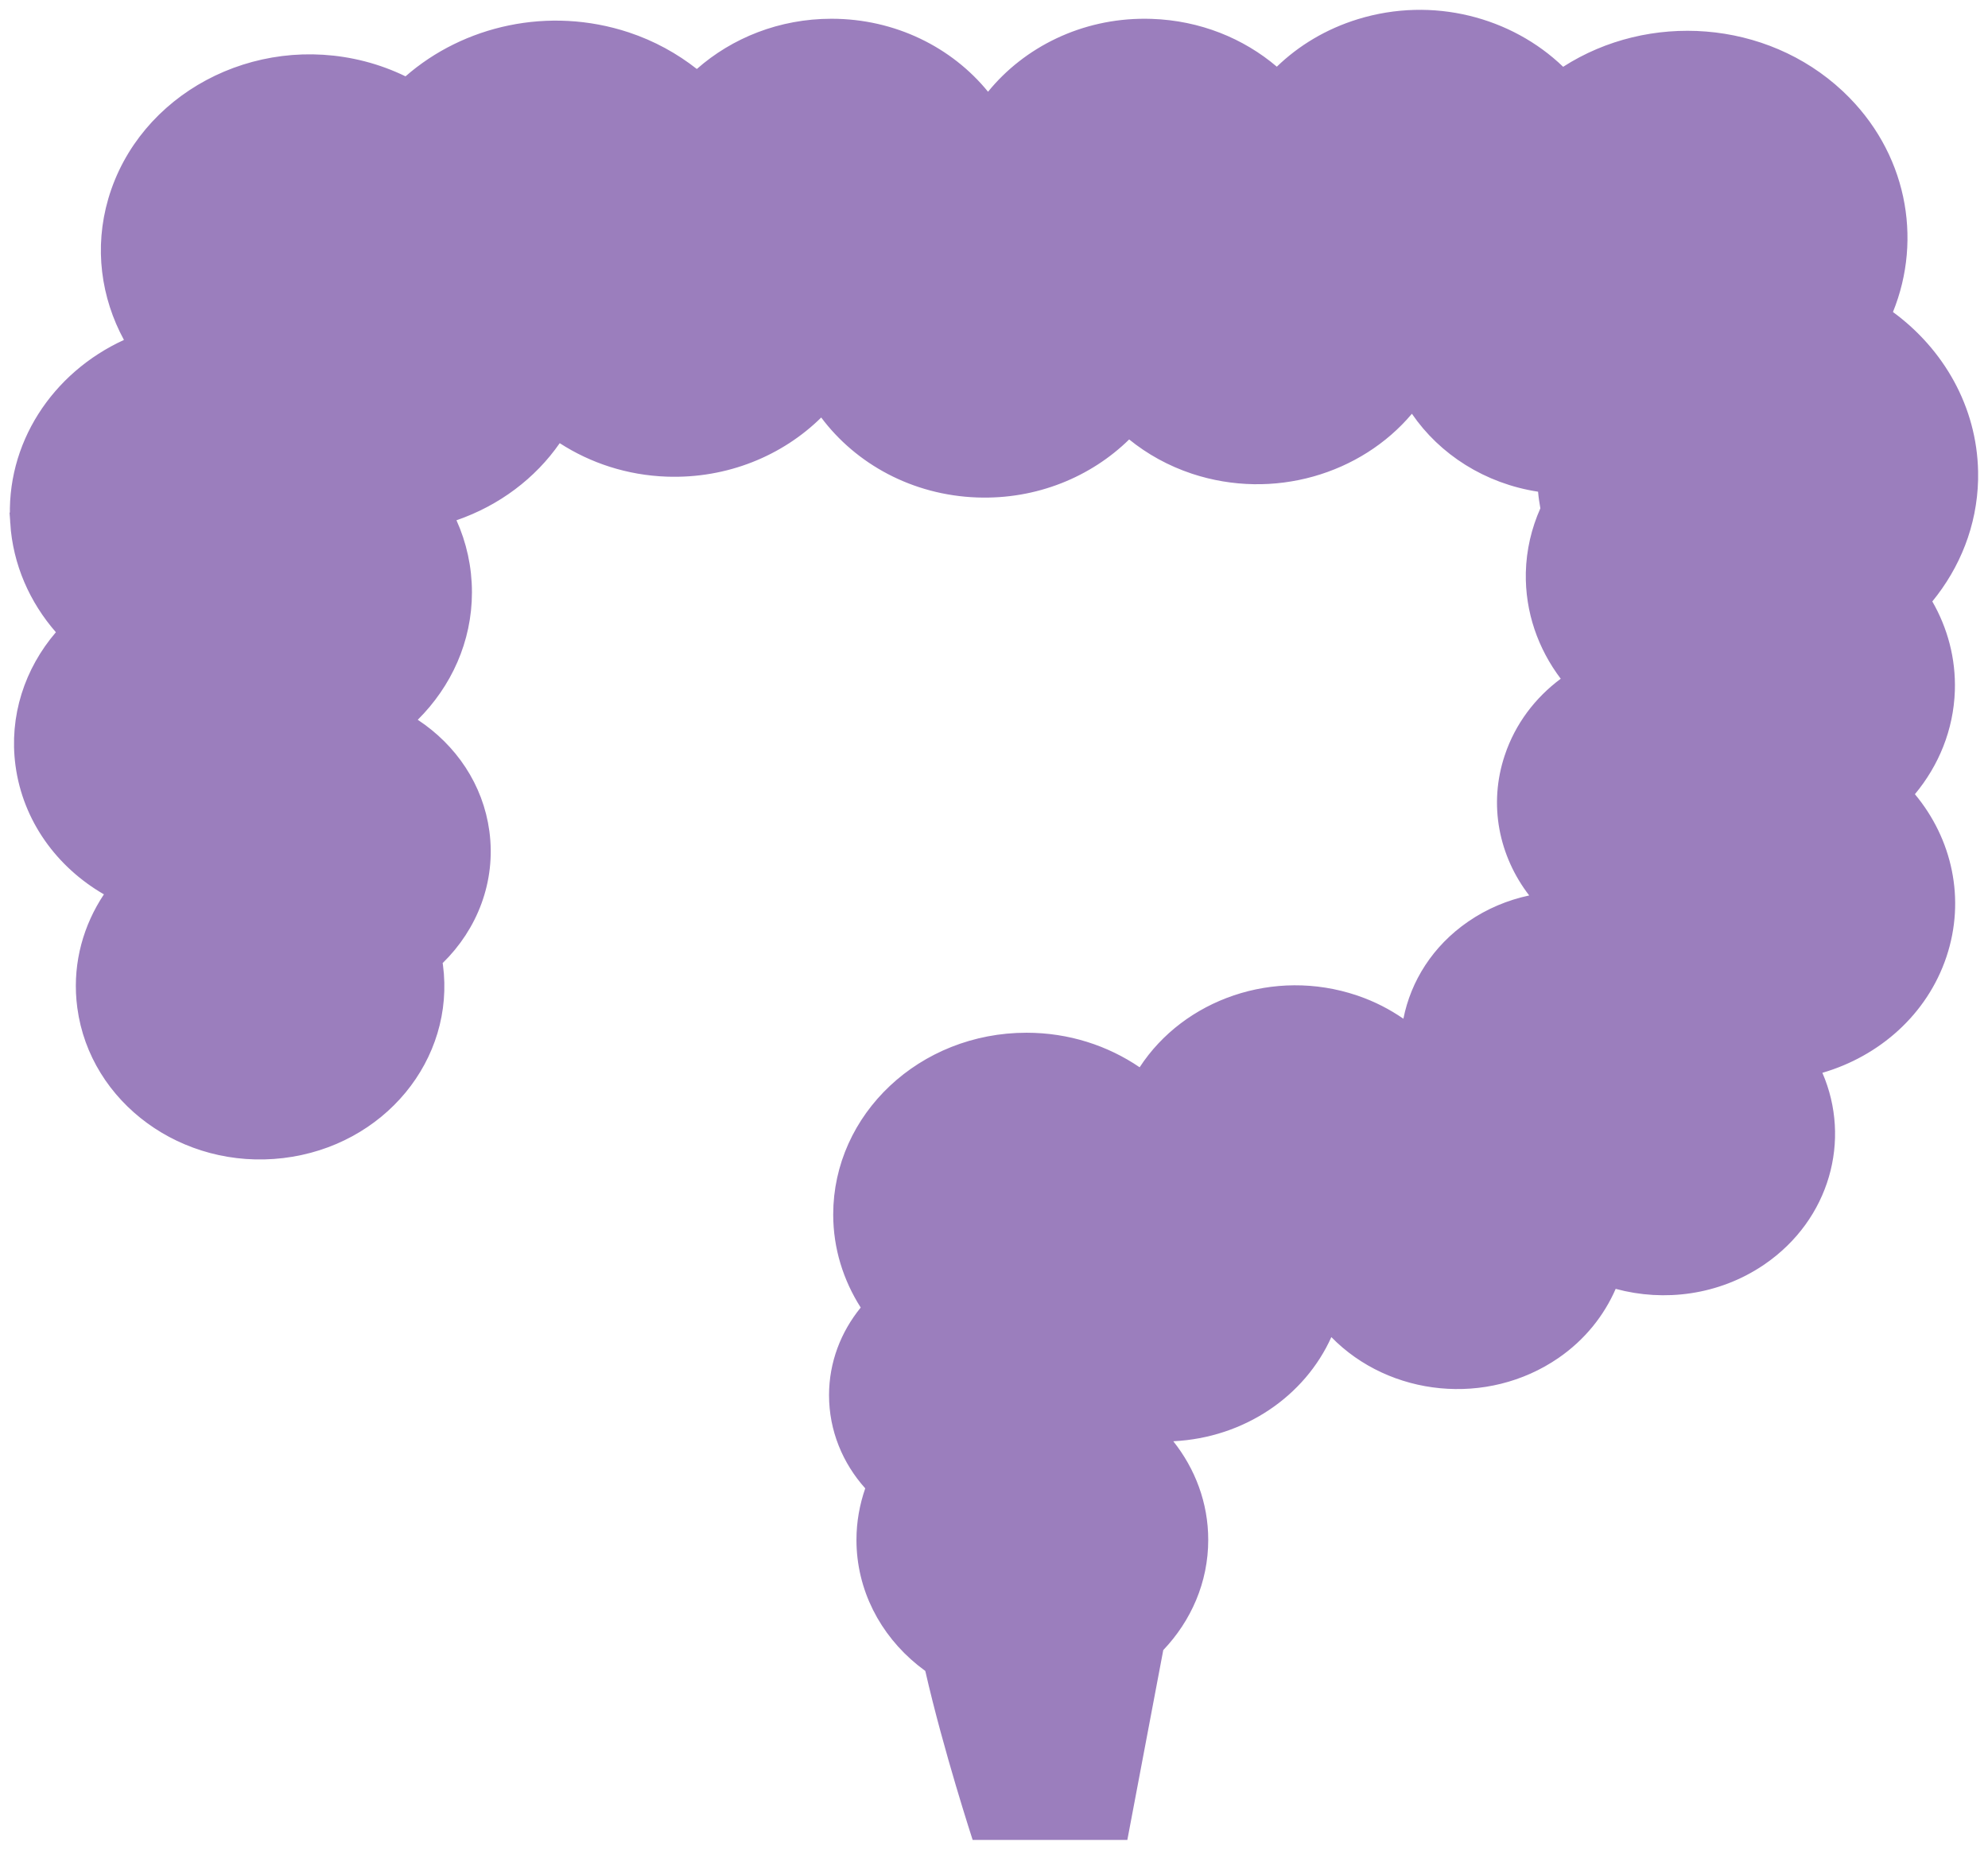 <svg width="101" height="94" viewBox="0 0 101 94" fill="none" xmlns="http://www.w3.org/2000/svg">
<path d="M69.138 1.451C72.766 0.336 76.578 1.356 79.069 3.755L79.353 4.029L79.686 3.815C83.844 1.143 89.561 1.529 93.262 4.982L93.32 5.037C96.366 7.922 97.155 12.104 95.708 15.667L95.561 16.028L95.876 16.259C98.344 18.068 99.935 20.848 99.997 23.964V24.373C99.943 26.585 99.124 28.61 97.784 30.247L97.566 30.514L97.737 30.812C98.468 32.086 98.866 33.545 98.816 35.088C98.753 36.957 98.046 38.663 96.902 40.039L96.637 40.359L96.903 40.679C98.681 42.813 99.34 45.697 98.414 48.465C97.491 51.222 95.203 53.233 92.445 54.037L91.901 54.196L92.127 54.716C93.511 57.907 92.481 61.691 89.38 63.827L89.303 63.88C87.171 65.312 84.558 65.649 82.216 65.013L81.799 64.899L81.626 65.296C81.072 66.569 80.162 67.722 78.893 68.597C75.479 70.945 70.782 70.449 67.996 67.597L67.482 67.07L67.183 67.741C65.923 70.553 63.026 72.572 59.585 72.74L58.612 72.788L59.218 73.551C60.263 74.868 60.884 76.49 60.884 78.251C60.884 80.268 60.072 82.105 58.737 83.509L58.636 83.615L58.608 83.761L56.86 93H49.782C49.746 92.886 49.7 92.745 49.648 92.581C49.496 92.096 49.283 91.407 49.041 90.591C48.557 88.958 47.958 86.823 47.497 84.801L47.455 84.617L47.303 84.507L46.935 84.225C45.141 82.771 44.012 80.633 44.012 78.251C44.012 77.394 44.163 76.57 44.431 75.796L44.526 75.518L44.33 75.299C43.26 74.104 42.619 72.57 42.619 70.898C42.619 69.345 43.177 67.915 44.116 66.761L44.344 66.481L44.15 66.177C43.316 64.866 42.831 63.345 42.831 61.716C42.831 56.918 46.975 52.98 52.153 52.98C54.2 52.98 56.084 53.603 57.618 54.649L58.04 54.938L58.318 54.509C60.439 51.249 64.781 49.711 68.775 51.056L68.848 51.081C69.643 51.355 70.364 51.73 71.016 52.18L71.643 52.612L71.79 51.865C72.142 50.081 73.182 48.408 74.871 47.246C75.772 46.625 76.766 46.213 77.795 45.993L78.57 45.827L78.087 45.199C76.65 43.333 76.134 40.888 76.925 38.534V38.533C77.424 37.042 78.372 35.798 79.591 34.893L79.995 34.592L79.691 34.19C78.606 32.752 77.98 30.997 78.019 29.108C78.044 28.02 78.293 26.985 78.715 26.033L78.776 25.894L78.75 25.743C78.702 25.469 78.661 25.208 78.64 24.947L78.608 24.553L78.217 24.492C75.662 24.101 73.481 22.7 72.144 20.743L71.772 20.2L71.349 20.704C68.902 23.613 64.666 24.902 60.716 23.599H60.717C59.567 23.217 58.55 22.646 57.681 21.942L57.335 21.661L57.017 21.974C55.173 23.782 52.546 24.883 49.663 24.78C46.517 24.668 43.794 23.153 42.122 20.917L41.778 20.459L41.37 20.861C39.499 22.706 36.828 23.825 33.895 23.722H33.895C31.964 23.654 30.192 23.059 28.709 22.101L28.303 21.838L28.026 22.235C26.848 23.934 25.1 25.253 23.029 25.965L22.511 26.144L22.735 26.644C23.213 27.705 23.477 28.873 23.477 30.1C23.477 32.466 22.486 34.617 20.871 36.223L20.435 36.656L20.948 36.994C22.776 38.198 24.069 40.081 24.367 42.305C24.687 44.691 23.799 46.964 22.139 48.584L21.972 48.747L21.989 48.98C21.993 49.023 22 49.059 22.004 49.079C22.005 49.085 22.007 49.091 22.008 49.096C22.605 53.609 19.203 57.773 14.329 58.353C9.443 58.935 5.03 55.678 4.424 51.154L4.383 50.786C4.221 48.949 4.719 47.193 5.696 45.725L5.991 45.281L5.53 45.015C3.263 43.704 1.639 41.488 1.283 38.84C0.964 36.465 1.729 34.192 3.22 32.453L3.5 32.125L3.217 31.8C1.955 30.352 1.146 28.544 1.018 26.546H1.019C0.774 22.738 3.04 19.317 6.505 17.729L6.991 17.506L6.736 17.035C5.633 15.003 5.292 12.602 5.982 10.238C7.452 5.206 13.005 2.207 18.416 3.604C19.112 3.784 19.768 4.03 20.384 4.329L20.682 4.474L20.931 4.256C23.748 1.792 27.894 0.832 31.788 2.12C33.033 2.533 34.137 3.147 35.094 3.899L35.421 4.156L35.733 3.881C37.434 2.381 39.72 1.453 42.243 1.453C45.337 1.453 48.073 2.843 49.809 4.977L50.196 5.454L50.585 4.977C52.336 2.824 55.102 1.437 58.195 1.453L58.496 1.459C60.835 1.537 62.942 2.404 64.546 3.77L64.891 4.063L65.217 3.748C66.271 2.729 67.595 1.925 69.138 1.451Z" fill="#9B7EBD" stroke="#9B7EBD"/>
</svg>
